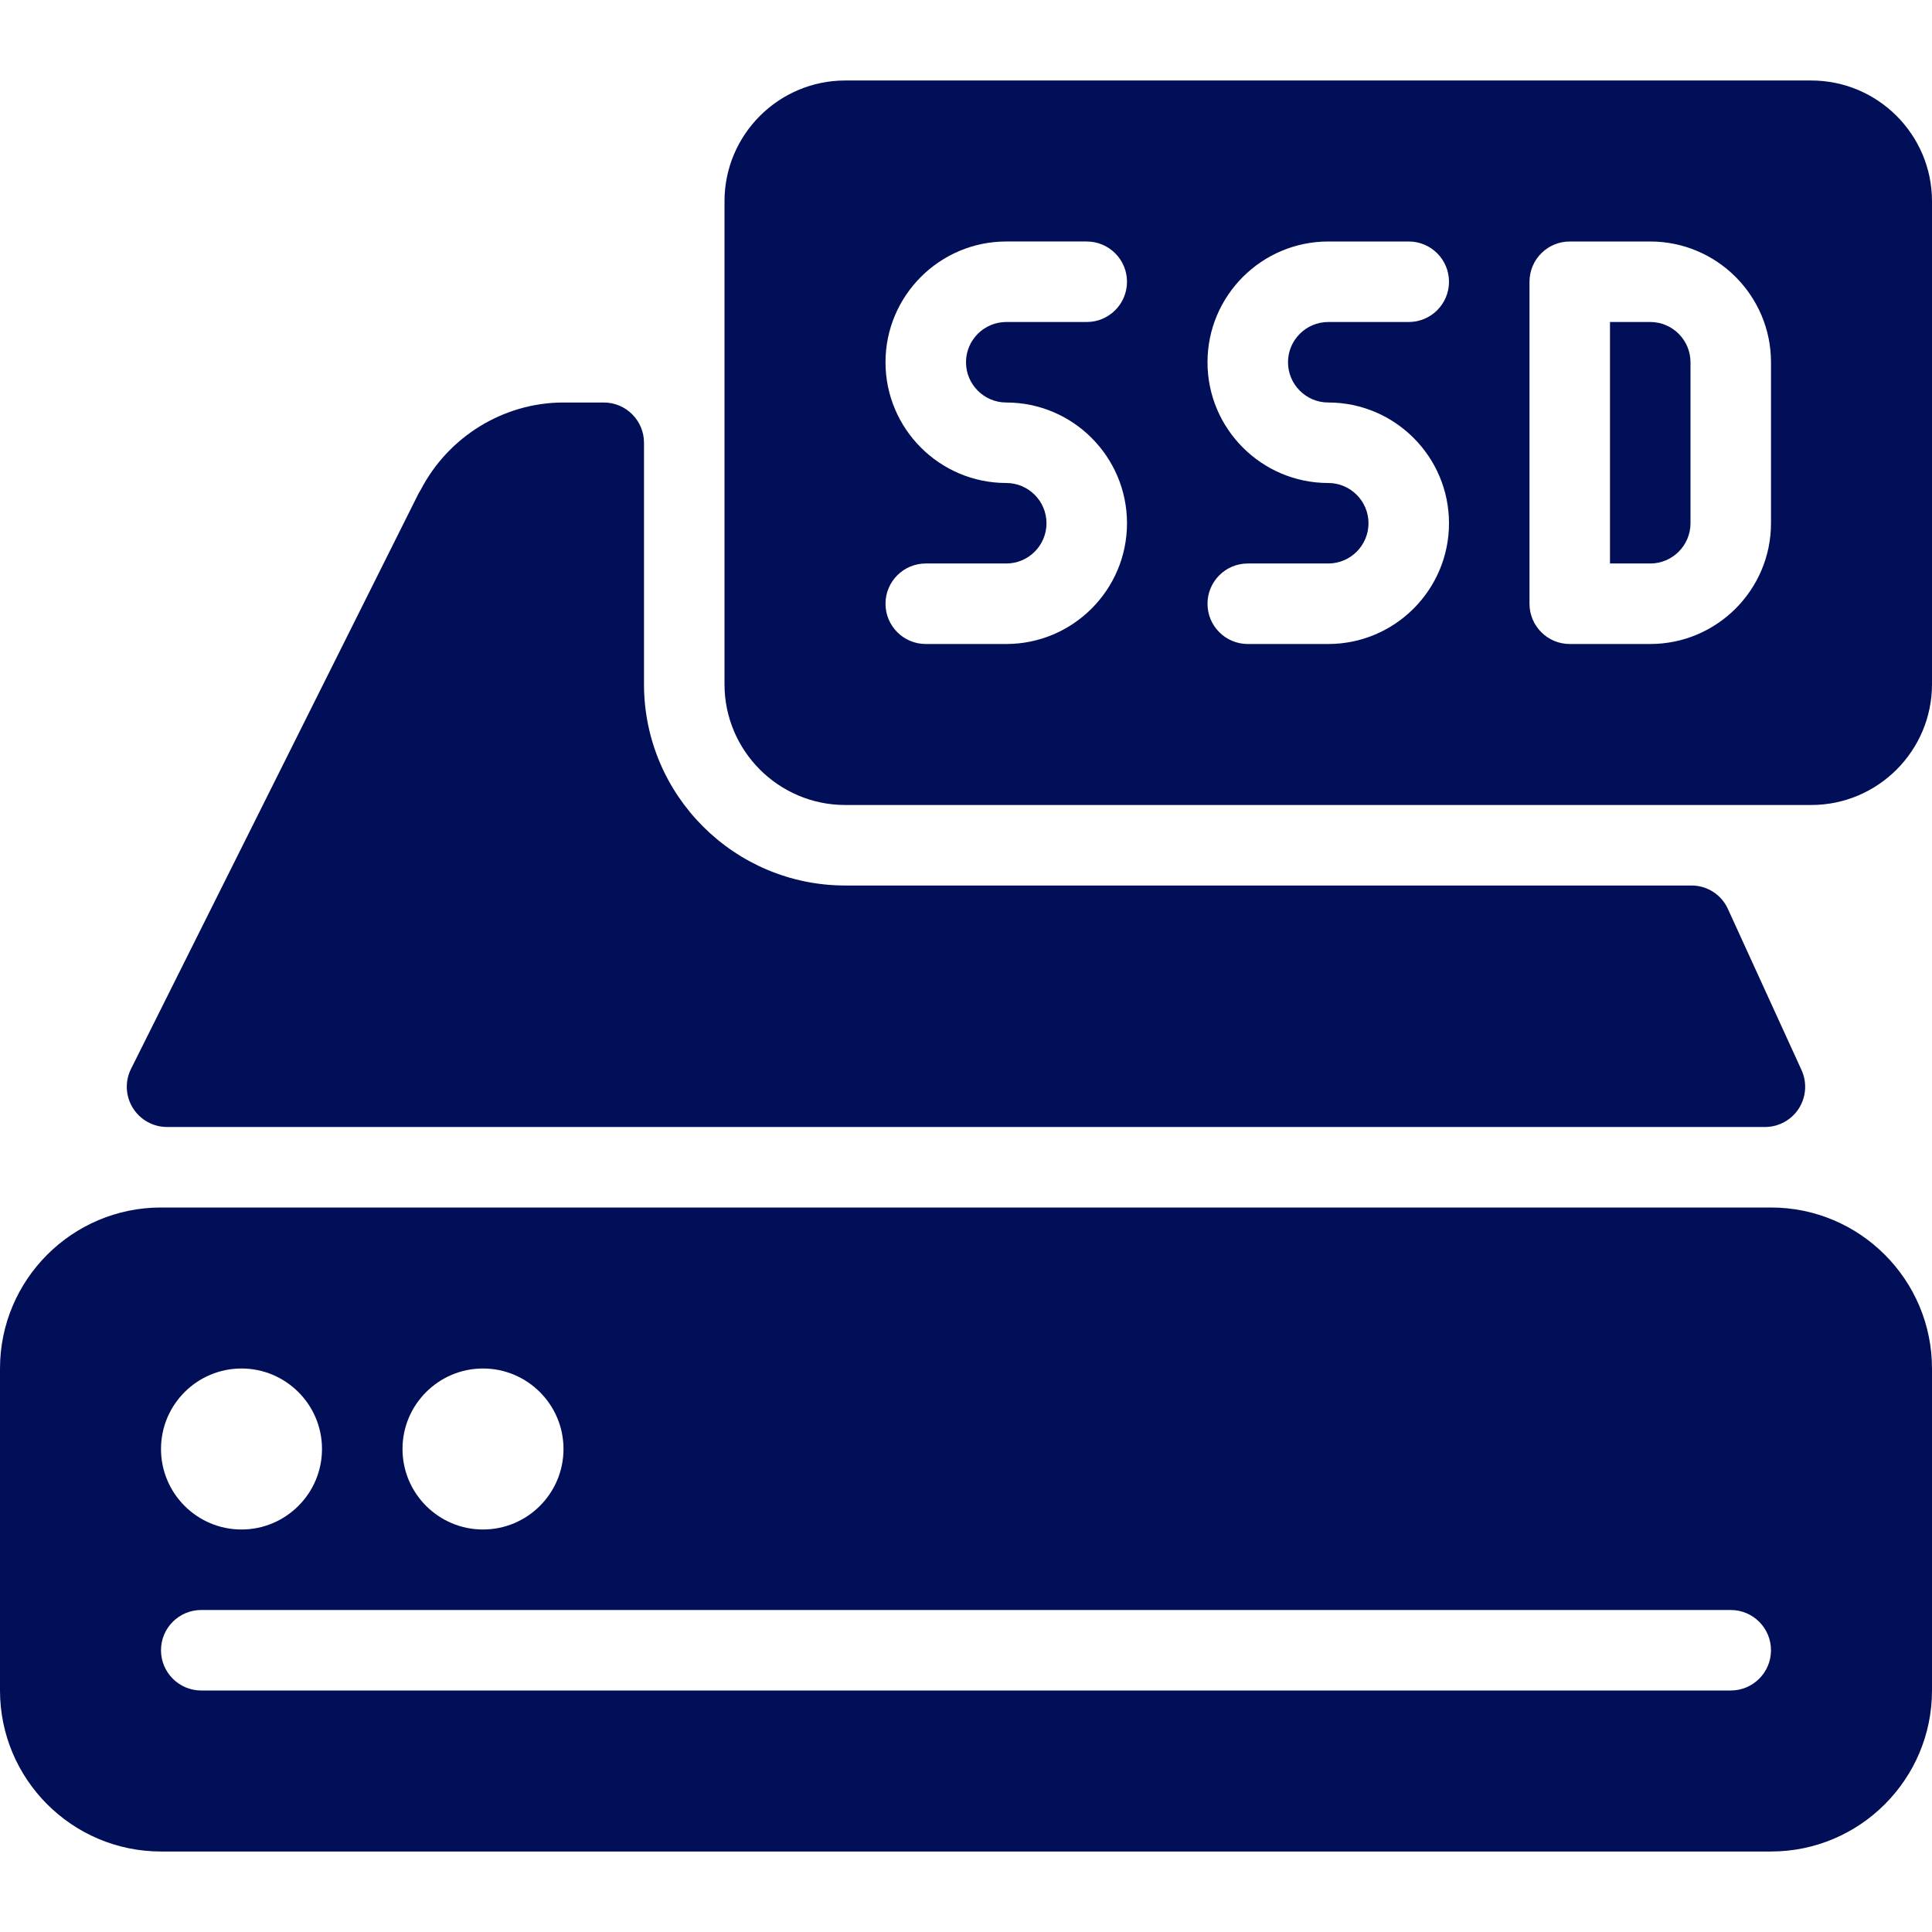 <svg xmlns="http://www.w3.org/2000/svg" version="1.1" xmlns:xlink="http://www.w3.org/1999/xlink" xmlns:svgjs="http://svgjs.com/svgjs" width="512" height="512" x="0" y="0" viewBox="0 0 512 512" style="enable-background:new 0 0 512 512" xml:space="preserve" class=""><g>
<g>
	<g>
		<g>
			<path d="M480,21.333H224c-17.643,0-32,14.357-32,32v128c0,17.643,14.357,32,32,32h256c17.643,0,32-14.357,32-32v-128
				C512,35.691,497.643,21.333,480,21.333z M266.667,106.667c17.643,0,32,14.357,32,32c0,17.643-14.357,32-32,32h-21.333
				c-5.888,0-10.667-4.779-10.667-10.667s4.779-10.667,10.667-10.667h21.333c5.888,0,10.667-4.8,10.667-10.667
				c0-5.867-4.779-10.667-10.667-10.667c-17.643,0-32-14.357-32-32c0-17.643,14.357-32,32-32H288
				c5.888,0,10.667,4.779,10.667,10.667S293.888,85.333,288,85.333h-21.333C260.779,85.333,256,90.133,256,96
				C256,101.867,260.779,106.667,266.667,106.667z M352,106.667c17.643,0,32,14.357,32,32c0,17.643-14.357,32-32,32h-21.333
				c-5.888,0-10.667-4.779-10.667-10.667s4.779-10.667,10.667-10.667H352c5.888,0,10.667-4.8,10.667-10.667
				C362.667,132.8,357.888,128,352,128c-17.643,0-32-14.357-32-32c0-17.643,14.357-32,32-32h21.333
				C379.221,64,384,68.779,384,74.667s-4.779,10.667-10.667,10.667H352c-5.888,0-10.667,4.8-10.667,10.667
				C341.333,101.867,346.112,106.667,352,106.667z M469.333,138.667c0,17.643-14.357,32-32,32H416
				c-5.888,0-10.667-4.779-10.667-10.667V74.667C405.333,68.779,410.112,64,416,64h21.333c17.643,0,32,14.357,32,32V138.667z" fill="#000f57" data-original="#000000"></path>
			<path d="M44.267,298.667h423.467c3.627,0,7.019-1.856,8.96-4.885c1.963-3.072,2.24-6.891,0.725-10.219l-19.499-42.667
				c-1.707-3.797-5.483-6.229-9.664-6.229H224c-29.397,0-53.333-23.915-53.333-53.333v-64c0-5.888-4.779-10.667-10.667-10.667
				h-10.667c-15.851,0-30.528,9.045-37.824,23.125c-0.256,0.405-0.491,0.789-0.704,1.216L34.731,283.243
				c-1.664,3.307-1.472,7.232,0.469,10.368S40.576,298.667,44.267,298.667z" fill="#000f57" data-original="#000000"></path>
			<path d="M437.333,85.333h-10.667v64h10.667c5.888,0,10.667-4.8,10.667-10.667V96C448,90.133,443.221,85.333,437.333,85.333z" fill="#000f57" data-original="#000000"></path>
			<path d="M469.333,320H42.667C19.136,320,0,339.136,0,362.667V448c0,23.531,19.136,42.667,42.667,42.667h426.667
				C492.864,490.667,512,471.531,512,448v-85.333C512,339.136,492.864,320,469.333,320z M128,362.667
				c11.755,0,21.333,9.557,21.333,21.333s-9.579,21.333-21.333,21.333c-11.755,0-21.333-9.557-21.333-21.333
				S116.245,362.667,128,362.667z M64,362.667c11.755,0,21.333,9.557,21.333,21.333S75.755,405.333,64,405.333
				c-11.755,0-21.333-9.557-21.333-21.333S52.245,362.667,64,362.667z M458.667,448H53.333c-5.888,0-10.667-4.779-10.667-10.667
				c0-5.888,4.779-10.667,10.667-10.667h405.333c5.888,0,10.667,4.779,10.667,10.667C469.333,443.221,464.555,448,458.667,448z" fill="#000f57" data-original="#000000"></path>
		</g>
	</g>
</g>
<g>
</g>
<g>
</g>
<g>
</g>
<g>
</g>
<g>
</g>
<g>
</g>
<g>
</g>
<g>
</g>
<g>
</g>
<g>
</g>
<g>
</g>
<g>
</g>
<g>
</g>
<g>
</g>
<g>
</g>
</g></svg>